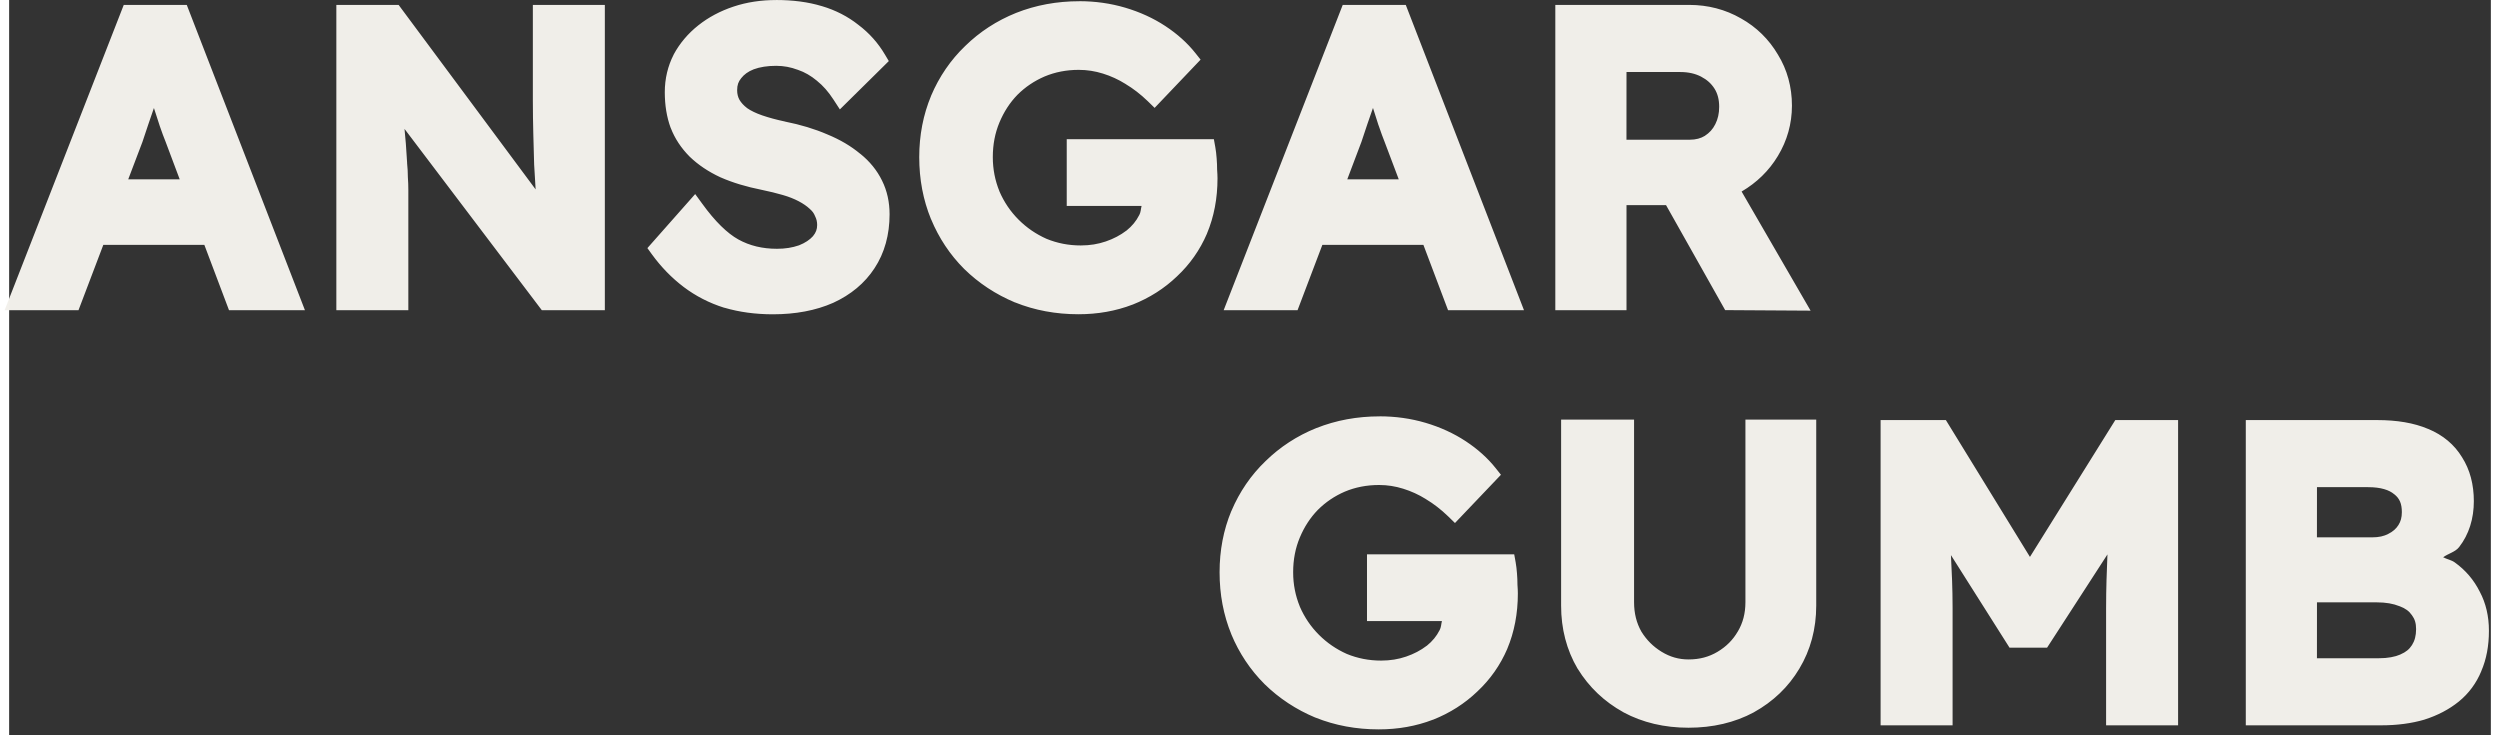 <svg xmlns="http://www.w3.org/2000/svg" xmlns:ns1="http://sodipodi.sourceforge.net/DTD/sodipodi-0.dtd" xmlns:ns2="http://www.inkscape.org/namespaces/inkscape" width="242.816" height="71.419" viewBox="0.0 0.0 64.294 19.05" version="1.1" id="svg1" ns1:docname="Ansgar-Gumb.svg" ns2:version="1.4 (e7c3feb100, 2024-10-09)">
  <rect x="0.0" y="0.0" width="64.294" height="19.05" fill="#333333" stroke="none"/>
  <ns1:namedview id="namedview1" pagecolor="#ffffff" bordercolor="#000000" borderopacity="0.25" ns2:showpageshadow="2" ns2:pageopacity="0.0" ns2:pagecheckerboard="0" ns2:deskcolor="#d1d1d1" ns2:document-units="mm" ns2:zoom="7.336109" ns2:cx="122.40821" ns2:cy="35.713755" ns2:window-width="1920" ns2:window-height="1011" ns2:window-x="0" ns2:window-y="32" ns2:window-maximized="1" ns2:current-layer="g4-2-1-5-7-3" />
  <defs id="defs1" />
  <g id="layer1" transform="translate(-70.312,-24.038)">
    <g id="g4-2-1-5-7-3" transform="translate(59.41,-6.757)">
      <g id="text1-97-3-6-6-3-2-4-7" style="opacity:0.99" transform="translate(240.625,-178.743)">
        <path style="-inkscape-font-specification:'Lexend Medium';fill:#f2f0eb;paint-order:stroke fill markers" d="m -209.852,209.539 c -0.391,0 -0.761,0.055 -1.105,0.17 -0.342,0.114 -0.648,0.276 -0.912,0.486 -0.265,0.21 -0.48,0.463 -0.637,0.754 l -0.002,0.004 v 0.002 c -0.152,0.297 -0.229,0.624 -0.229,0.971 0,0.335 0.049,0.645 0.152,0.924 l 0.002,0.002 c 0.105,0.274 0.271,0.524 0.49,0.744 h 0.002 v 0.002 c 0.22,0.212 0.488,0.391 0.799,0.535 h 0.002 l 0.004,0.002 c 0.309,0.136 0.663,0.242 1.064,0.322 0.199,0.041 0.381,0.086 0.543,0.133 0.156,0.045 0.291,0.099 0.408,0.16 0.118,0.062 0.213,0.128 0.285,0.195 l 0.004,0.004 0.004,0.004 c 0.063,0.054 0.104,0.11 0.131,0.178 l 0.004,0.01 0.004,0.008 c 0.031,0.063 0.049,0.131 0.049,0.217 0,0.112 -0.032,0.198 -0.109,0.291 -0.081,0.091 -0.198,0.172 -0.365,0.238 -6.3e-4,2.5e-4 -0.001,-2.5e-4 -0.002,0 -0.166,0.058 -0.352,0.088 -0.564,0.088 -0.38,0 -0.709,-0.08 -1.002,-0.242 -0.283,-0.157 -0.601,-0.463 -0.934,-0.924 l -0.184,-0.252 -1.238,1.4 0.117,0.162 c 0.239,0.329 0.515,0.612 0.824,0.846 0.313,0.236 0.663,0.416 1.049,0.537 h 0.002 0.004 c 0.385,0.113 0.804,0.17 1.254,0.17 7.1e-4,0 0.001,0 0.002,0 0.584,-2.3e-4 1.107,-0.097 1.561,-0.297 h 0.002 l 0.002,-0.002 c 0.452,-0.207 0.814,-0.507 1.066,-0.893 0.262,-0.397 0.391,-0.872 0.391,-1.398 0,-0.316 -0.064,-0.61 -0.195,-0.873 -0.129,-0.265 -0.319,-0.498 -0.561,-0.693 -4.1e-4,-3.4e-4 -0.002,3.4e-4 -0.002,0 -0.24,-0.201 -0.525,-0.369 -0.854,-0.504 -0.328,-0.142 -0.693,-0.252 -1.094,-0.332 l -0.004,-0.002 c -0.223,-0.047 -0.421,-0.101 -0.592,-0.16 -0.164,-0.057 -0.292,-0.12 -0.387,-0.186 l -0.002,-0.002 c -0.089,-0.068 -0.153,-0.139 -0.197,-0.213 -0.04,-0.073 -0.061,-0.151 -0.061,-0.252 0,-0.135 0.034,-0.223 0.102,-0.305 l 0.002,-0.004 0.002,-0.002 c 0.075,-0.095 0.176,-0.171 0.324,-0.229 0.157,-0.058 0.349,-0.09 0.58,-0.09 0.197,0 0.381,0.035 0.557,0.102 h 0.004 l 0.004,0.002 c 0.175,0.06 0.337,0.153 0.492,0.283 l 0.002,0.002 0.002,0.002 c 0.153,0.122 0.293,0.281 0.422,0.48 l 0.168,0.258 1.268,-1.252 -0.1,-0.168 c -0.178,-0.302 -0.409,-0.56 -0.688,-0.77 -0.273,-0.217 -0.59,-0.38 -0.947,-0.486 h -0.002 c -0.353,-0.107 -0.746,-0.158 -1.182,-0.158 z m 7.854,0.031 c -0.579,0 -1.128,0.1 -1.639,0.303 -0.501,0.202 -0.942,0.489 -1.318,0.857 -0.377,0.362 -0.673,0.794 -0.883,1.289 v 0.002 c -0.204,0.49 -0.307,1.022 -0.307,1.588 0,0.573 0.101,1.11 0.305,1.607 l 0.002,0.002 c 0.203,0.488 0.489,0.919 0.857,1.287 h 0.002 v 0.002 c 0.376,0.368 0.816,0.658 1.316,0.867 h 0.002 0.002 c 0.504,0.203 1.053,0.305 1.639,0.305 0.5,0 0.969,-0.083 1.402,-0.25 h 0.002 c 0.436,-0.173 0.82,-0.417 1.146,-0.729 l 0.002,-0.002 c 0.334,-0.312 0.595,-0.683 0.777,-1.107 v -0.002 c 0.183,-0.435 0.273,-0.916 0.273,-1.432 0,-0.066 -0.004,-0.14 -0.01,-0.221 0,-0.098 -0.004,-0.196 -0.012,-0.293 v -0.002 c -0.008,-0.105 -0.019,-0.203 -0.035,-0.291 l -0.037,-0.205 h -3.812 v 1.729 h 1.939 c -0.02,0.077 -0.019,0.161 -0.059,0.234 l -0.002,0.004 -0.002,0.002 c -0.074,0.147 -0.181,0.28 -0.33,0.4 -4.4e-4,3.4e-4 -0.002,-3.3e-4 -0.002,0 -0.154,0.117 -0.329,0.21 -0.531,0.279 -0.198,0.068 -0.412,0.104 -0.648,0.104 -0.315,0 -0.608,-0.057 -0.889,-0.172 -0.273,-0.122 -0.513,-0.286 -0.723,-0.496 -0.209,-0.209 -0.374,-0.451 -0.496,-0.732 v -0.002 c -0.114,-0.28 -0.172,-0.572 -0.172,-0.887 0,-0.33 0.059,-0.628 0.172,-0.898 0.116,-0.277 0.27,-0.514 0.467,-0.717 0.203,-0.202 0.435,-0.358 0.701,-0.473 0.272,-0.114 0.564,-0.172 0.887,-0.172 0.215,0 0.423,0.033 0.625,0.096 0.206,0.064 0.401,0.153 0.588,0.27 l 0.002,0.002 c 0.194,0.116 0.385,0.263 0.57,0.441 l 0.18,0.176 1.191,-1.25 -0.135,-0.17 c -0.209,-0.263 -0.469,-0.496 -0.777,-0.699 -0.311,-0.205 -0.66,-0.364 -1.041,-0.477 -0.383,-0.113 -0.781,-0.168 -1.191,-0.168 z m -24.756,0.096 -3.086,7.908 h 1.914 l 0.643,-1.693 h 2.617 l 0.639,1.693 h 1.967 l -3.061,-7.908 z m 5.508,0 v 7.908 h 1.865 v -3.119 c 0,-0.105 -0.004,-0.213 -0.012,-0.324 -6.5e-4,-0.119 -0.007,-0.244 -0.021,-0.379 l 0.002,0.014 c -0.007,-0.136 -0.019,-0.303 -0.033,-0.502 -0.008,-0.111 -0.024,-0.257 -0.035,-0.387 l 3.557,4.697 h 1.633 v -7.908 h -1.865 v 2.471 c 0,0.305 0.005,0.597 0.012,0.875 0.007,0.268 0.014,0.526 0.021,0.773 v 0.004 0.004 c 0.013,0.228 0.026,0.443 0.039,0.652 l -3.549,-4.779 z m 26.072,0 -3.084,7.908 h 1.914 l 0.643,-1.693 h 2.617 l 0.639,1.693 h 1.967 l -3.062,-7.908 z m 5.508,0 v 7.908 h 1.844 v -2.721 h 1.025 l 1.531,2.719 2.213,0.014 -1.787,-3.086 c 0.392,-0.23 0.71,-0.539 0.939,-0.92 0.241,-0.397 0.365,-0.838 0.365,-1.305 0,-0.483 -0.122,-0.931 -0.363,-1.322 -0.232,-0.395 -0.555,-0.713 -0.957,-0.938 -0.405,-0.233 -0.858,-0.35 -1.342,-0.35 z m -20.186,0.373 c 0.397,0 0.743,0.047 1.039,0.137 0.304,0.091 0.563,0.224 0.783,0.4 l 0.004,0.002 0.002,0.002 c 0.177,0.133 0.307,0.309 0.434,0.486 l -0.559,0.551 c -0.105,-0.129 -0.203,-0.27 -0.326,-0.369 -0.197,-0.166 -0.414,-0.292 -0.648,-0.373 h -0.002 c -0.231,-0.086 -0.475,-0.131 -0.727,-0.131 -0.277,0 -0.529,0.038 -0.754,0.121 l -0.002,0.002 c -0.216,0.083 -0.401,0.211 -0.537,0.381 -4e-4,4.8e-4 4e-4,0.001 0,0.002 -0.143,0.172 -0.217,0.392 -0.217,0.623 0,0.179 0.042,0.352 0.127,0.504 l 0.002,0.002 0.002,0.004 c 0.082,0.137 0.193,0.256 0.328,0.357 l 0.004,0.002 0.002,0.002 c 0.145,0.102 0.318,0.185 0.518,0.254 0.195,0.068 0.413,0.127 0.654,0.178 h 0.002 0.002 c 0.373,0.075 0.706,0.177 0.998,0.303 h 0.002 l 0.002,0.002 c 0.29,0.119 0.533,0.262 0.729,0.426 v 0.002 h 0.002 c 0.193,0.156 0.334,0.331 0.43,0.529 l 0.002,0.002 c 0.094,0.189 0.143,0.402 0.143,0.65 0,0.447 -0.103,0.814 -0.307,1.123 h -0.002 c -0.198,0.303 -0.476,0.539 -0.854,0.713 -5.3e-4,2.3e-4 -0.001,-2.3e-4 -0.002,0 -0.378,0.166 -0.829,0.254 -1.357,0.254 -7e-4,0 -0.001,0 -0.002,0 -0.408,-1.7e-4 -0.777,-0.051 -1.109,-0.148 -0.334,-0.105 -0.632,-0.256 -0.898,-0.457 -0.218,-0.165 -0.403,-0.379 -0.584,-0.602 l 0.576,-0.65 c 0.288,0.354 0.574,0.687 0.879,0.855 0.37,0.205 0.791,0.305 1.244,0.305 0.264,0 0.512,-0.038 0.74,-0.119 l 0.004,-0.002 0.002,-0.002 c 0.226,-0.089 0.418,-0.211 0.562,-0.373 l 0.002,-0.002 0.002,-0.002 c 0.146,-0.174 0.229,-0.392 0.229,-0.617 0,-0.151 -0.035,-0.297 -0.1,-0.43 -0.058,-0.139 -0.147,-0.263 -0.264,-0.361 -2.6e-4,-2.4e-4 2.6e-4,-0.002 0,-0.002 -0.109,-0.1 -0.238,-0.186 -0.385,-0.264 -0.151,-0.08 -0.319,-0.146 -0.502,-0.199 -0.177,-0.052 -0.37,-0.099 -0.58,-0.143 h -0.002 c -0.372,-0.074 -0.691,-0.172 -0.959,-0.289 l -0.004,-0.002 c -0.264,-0.123 -0.481,-0.267 -0.654,-0.434 l -0.002,-0.002 c -6e-4,-5.7e-4 -0.001,-0.001 -0.002,-0.002 -0.173,-0.174 -0.295,-0.363 -0.373,-0.566 -0.079,-0.214 -0.121,-0.462 -0.121,-0.746 0,-0.273 0.056,-0.514 0.17,-0.738 l 0.002,-0.002 c 2.9e-4,-5.7e-4 -2.9e-4,-0.001 0,-0.002 0.125,-0.23 0.292,-0.426 0.506,-0.596 0.215,-0.171 0.467,-0.307 0.76,-0.404 0.29,-0.097 0.604,-0.145 0.947,-0.145 z m 7.854,0.031 c 0.365,0 0.714,0.05 1.051,0.148 0.338,0.1 0.639,0.238 0.906,0.414 0.204,0.134 0.352,0.291 0.5,0.447 l -0.537,0.564 c -0.149,-0.127 -0.296,-0.258 -0.455,-0.354 l -0.004,-0.002 c -0.221,-0.137 -0.455,-0.246 -0.699,-0.322 -0.25,-0.078 -0.509,-0.117 -0.773,-0.117 -0.383,0 -0.745,0.071 -1.08,0.211 h -0.002 c -0.325,0.139 -0.613,0.334 -0.861,0.582 l -0.002,0.002 -0.002,0.002 c -0.241,0.249 -0.43,0.541 -0.568,0.871 -0.141,0.336 -0.211,0.703 -0.211,1.092 0,0.376 0.07,0.738 0.209,1.078 l 0.002,0.002 v 0.002 c 0.146,0.338 0.348,0.637 0.604,0.893 0.254,0.254 0.55,0.457 0.881,0.604 h 0.002 l 0.004,0.002 c 0.341,0.139 0.702,0.209 1.078,0.209 0.286,0 0.559,-0.042 0.812,-0.129 0.249,-0.086 0.473,-0.204 0.672,-0.355 l 0.004,-0.002 0.002,-0.002 c 0.201,-0.161 0.36,-0.352 0.469,-0.57 0.076,-0.143 0.089,-0.306 0.115,-0.465 h 0.545 l -0.984,-1.148 v 0.648 h -1.5 v -0.729 h 2.883 c 0.001,0.012 0.003,0.021 0.004,0.033 v 0.002 c 0.007,0.085 0.01,0.171 0.01,0.256 v 0.01 0.01 c 0.007,0.08 0.01,0.147 0.01,0.201 0,0.458 -0.079,0.867 -0.234,1.236 h 0.002 c -0.156,0.365 -0.375,0.675 -0.66,0.941 l -0.002,0.002 c -0.279,0.266 -0.607,0.474 -0.986,0.625 -5.8e-4,2.2e-4 -0.001,-2.2e-4 -0.002,0 -0.371,0.143 -0.776,0.217 -1.221,0.217 -0.528,0 -1.009,-0.091 -1.449,-0.268 -0.444,-0.186 -0.829,-0.437 -1.158,-0.76 l -0.002,-0.002 c -0.322,-0.322 -0.57,-0.695 -0.748,-1.123 v -0.002 c -0.177,-0.434 -0.268,-0.903 -0.268,-1.416 0,-0.506 0.091,-0.968 0.268,-1.395 v -0.002 c 0.185,-0.436 0.44,-0.808 0.768,-1.123 h 0.002 v -0.002 c 0.329,-0.323 0.712,-0.571 1.156,-0.75 0.449,-0.178 0.932,-0.268 1.453,-0.268 z m -24.416,0.096 h 0.949 l 2.676,6.908 h -0.891 l -0.449,-1.193 h 0.707 l -0.721,-1.697 h -0.627 l -0.439,-1.164 -0.002,-0.004 c -0.03,-0.073 -0.078,-0.206 -0.139,-0.381 -0.057,-0.186 -0.122,-0.384 -0.193,-0.598 l 0.002,0.002 c -0.061,-0.188 -0.114,-0.356 -0.164,-0.518 0.04,-0.126 0.079,-0.252 0.111,-0.359 l 0.102,-0.336 -0.947,0.037 0.105,0.316 c 0.022,0.066 0.062,0.195 0.105,0.34 -0.053,0.167 -0.11,0.338 -0.17,0.518 -0.063,0.189 -0.125,0.371 -0.188,0.545 l -0.002,0.004 -0.002,0.004 c -0.056,0.175 -0.108,0.332 -0.156,0.471 l -0.426,1.123 h -0.682 l -0.676,1.697 h 0.713 l -0.453,1.193 h -0.838 z m 5.668,0 h 0.863 l 3.896,5.252 c 0.015,0.122 0.028,0.244 0.045,0.363 l 0.037,0.258 0.885,-0.16 -0.486,-0.656 c -0.004,-0.035 -0.01,-0.068 -0.014,-0.104 v -0.002 c -0.021,-0.208 -0.042,-0.425 -0.062,-0.646 v -0.008 c -0.014,-0.223 -0.029,-0.455 -0.043,-0.699 l 0.002,0.008 c -0.007,-0.247 -0.014,-0.505 -0.021,-0.773 -0.007,-0.273 -0.012,-0.56 -0.012,-0.861 v -1.971 h 0.865 v 6.908 h -0.885 l -3.883,-5.131 c -0.012,-0.144 -0.021,-0.257 -0.035,-0.42 l -0.025,-0.297 -0.922,0.248 0.496,0.654 c 0.012,0.147 0.028,0.326 0.037,0.451 l 0.002,0.004 v 0.002 c 0.028,0.273 0.049,0.51 0.062,0.711 v 0.002 c 0.014,0.196 0.024,0.36 0.031,0.492 v 0.006 0.008 c 0.013,0.127 0.021,0.241 0.021,0.344 v 0.008 0.01 c 0.007,0.101 0.01,0.196 0.01,0.289 v 2.619 h -0.865 z m 25.914,0 h 0.949 l 2.674,6.908 h -0.891 l -0.449,-1.193 h 0.707 l -0.721,-1.697 h -0.627 l -0.439,-1.164 v -0.004 c -0.03,-0.073 -0.08,-0.205 -0.141,-0.381 l -0.002,-0.008 c -0.057,-0.184 -0.121,-0.379 -0.191,-0.59 l 0.002,0.002 c -0.061,-0.188 -0.114,-0.356 -0.164,-0.518 0.04,-0.126 0.081,-0.252 0.113,-0.359 l 0.1,-0.336 -0.947,0.037 0.105,0.316 c 0.022,0.067 0.062,0.196 0.105,0.342 -0.053,0.166 -0.108,0.337 -0.168,0.516 -0.063,0.189 -0.127,0.371 -0.189,0.545 l -0.002,0.004 v 0.004 c -0.056,0.175 -0.11,0.332 -0.158,0.471 l 0.004,-0.006 -0.43,1.129 h -0.682 l -0.676,1.697 h 0.713 l -0.453,1.193 h -0.838 z m 5.666,0 h 2.969 c 0.405,0 0.763,0.093 1.092,0.283 h 0.002 v 0.002 c 0.33,0.184 0.585,0.431 0.775,0.754 v 0.004 l 0.002,0.002 c 0.194,0.313 0.291,0.661 0.291,1.064 0,0.38 -0.095,0.722 -0.291,1.045 h -0.002 v 0.002 c -0.187,0.311 -0.439,0.554 -0.764,0.744 l -0.365,-0.631 -0.031,0.006 c 0.172,-0.12 0.319,-0.27 0.414,-0.461 0.103,-0.205 0.152,-0.435 0.152,-0.674 0,-0.271 -0.064,-0.523 -0.197,-0.736 -0.13,-0.208 -0.315,-0.373 -0.541,-0.49 -0.23,-0.119 -0.491,-0.176 -0.771,-0.176 h -1.891 v 2.754 h 1.672 l -0.742,0.139 0.314,0.557 h -1.244 v 2.721 h -0.844 z m 1.344,1.238 h 1.391 c 0.214,0 0.39,0.041 0.541,0.119 0.155,0.081 0.266,0.182 0.348,0.312 0.079,0.126 0.121,0.276 0.121,0.471 0,0.17 -0.033,0.316 -0.1,0.449 -0.066,0.131 -0.153,0.226 -0.27,0.301 -7.9e-4,5.1e-4 -0.001,0.001 -0.002,0.002 -0.104,0.063 -0.229,0.1 -0.395,0.1 h -1.635 z m -6.568,0.93 c 0.051,0.155 0.1,0.311 0.143,0.449 l 0.002,0.004 0.002,0.004 c 0.064,0.186 0.113,0.321 0.152,0.416 l 0.369,0.977 h -1.334 l 0.361,-0.955 0.002,-0.004 c 0.049,-0.141 0.102,-0.299 0.158,-0.473 0.048,-0.134 0.096,-0.276 0.145,-0.418 z m -31.582,0.002 c 0.051,0.155 0.102,0.309 0.145,0.447 l 0.002,0.004 v 0.004 c 0.064,0.186 0.115,0.321 0.154,0.416 l 0.367,0.977 h -1.334 l 0.363,-0.955 0.002,-0.004 c 0.049,-0.141 0.102,-0.299 0.158,-0.473 0.048,-0.133 0.095,-0.275 0.143,-0.416 z m 40.26,1.656 0.121,0.209 c -0.199,0.056 -0.376,0.152 -0.605,0.152 h -0.307 l -0.109,-0.193 z m 0.373,0.645 1.416,2.445 -1.047,-0.008 -1.252,-2.221 h 0.025 c 0.313,0 0.579,-0.124 0.857,-0.217 z m -42.176,0.047 h 0.154 l -0.266,0.697 h -0.166 z m 0.688,0 h 1.711 l 0.264,0.697 h -2.24 z m 2.246,0 h 0.107 l 0.295,0.697 h -0.139 z m 28.648,0 h 0.152 l -0.266,0.697 h -0.164 z m 0.686,0 h 1.713 l 0.264,0.697 h -2.24 z m 2.246,0 h 0.109 l 0.295,0.697 h -0.141 z" id="path3" />
        <path style="-inkscape-font-specification:'Lexend Medium';fill:#f2f0eb;paint-order:stroke fill markers" d="m -229.473,217.323 2.889,-7.408 h 1.291 l 2.868,7.408 h -1.429 l -1.587,-4.212 q -0.053,-0.127 -0.148,-0.402 -0.085,-0.275 -0.191,-0.593 -0.106,-0.328 -0.191,-0.603 -0.085,-0.286 -0.127,-0.413 l 0.265,-0.011 q -0.064,0.212 -0.148,0.476 -0.085,0.265 -0.18,0.55 -0.095,0.286 -0.191,0.55 -0.085,0.265 -0.159,0.476 l -1.587,4.18 z m 1.312,-1.693 0.476,-1.196 h 3.376 l 0.508,1.196 z m 7.165,1.693 v -7.408 h 1.238 l 4.297,5.789 -0.233,0.042 q -0.042,-0.296 -0.074,-0.603 -0.032,-0.318 -0.064,-0.656 -0.021,-0.339 -0.042,-0.709 -0.011,-0.37 -0.021,-0.773 -0.011,-0.413 -0.011,-0.868 v -2.222 h 1.365 v 7.408 h -1.259 l -4.318,-5.704 0.275,-0.074 q 0.053,0.593 0.085,1.016 0.042,0.413 0.064,0.72 0.021,0.296 0.032,0.497 0.021,0.201 0.021,0.37 0.011,0.159 0.011,0.307 v 2.868 z m 11.06,0.106 q -0.646,0 -1.185,-0.159 -0.54,-0.169 -0.974,-0.497 -0.434,-0.328 -0.773,-0.794 l 0.9,-1.016 q 0.519,0.72 1.016,0.995 0.497,0.275 1.122,0.275 0.36,0 0.656,-0.106 0.296,-0.116 0.466,-0.307 0.169,-0.201 0.169,-0.455 0,-0.18 -0.074,-0.328 -0.064,-0.159 -0.201,-0.275 -0.138,-0.127 -0.339,-0.233 -0.201,-0.106 -0.455,-0.18 -0.254,-0.074 -0.561,-0.138 -0.582,-0.116 -1.016,-0.307 -0.434,-0.201 -0.73,-0.487 -0.296,-0.296 -0.434,-0.656 -0.138,-0.37 -0.138,-0.836 0,-0.466 0.201,-0.857 0.212,-0.392 0.572,-0.677 0.36,-0.286 0.836,-0.444 0.476,-0.159 1.027,-0.159 0.624,0 1.111,0.148 0.497,0.148 0.868,0.445 0.381,0.286 0.624,0.699 l -0.91,0.9 q -0.212,-0.328 -0.476,-0.54 -0.265,-0.222 -0.572,-0.328 -0.307,-0.116 -0.646,-0.116 -0.381,0 -0.667,0.106 -0.275,0.106 -0.434,0.307 -0.159,0.191 -0.159,0.466 0,0.212 0.095,0.381 0.095,0.159 0.265,0.286 0.18,0.127 0.455,0.222 0.275,0.095 0.624,0.169 0.582,0.116 1.048,0.317 0.466,0.191 0.794,0.466 0.328,0.265 0.497,0.614 0.169,0.339 0.169,0.762 0,0.73 -0.349,1.259 -0.339,0.519 -0.963,0.804 -0.624,0.275 -1.46,0.275 z m 7.916,0 q -0.836,0 -1.545,-0.286 -0.709,-0.296 -1.238,-0.815 -0.519,-0.519 -0.804,-1.206 -0.286,-0.699 -0.286,-1.513 0,-0.804 0.286,-1.492 0.296,-0.699 0.826,-1.206 0.529,-0.519 1.238,-0.804 0.72,-0.286 1.545,-0.286 0.582,0 1.122,0.159 0.54,0.159 0.974,0.444 0.434,0.286 0.72,0.646 l -0.868,0.91 q -0.296,-0.286 -0.614,-0.476 -0.307,-0.191 -0.646,-0.296 -0.339,-0.106 -0.699,-0.106 -0.529,0 -0.984,0.19 -0.444,0.191 -0.783,0.529 -0.328,0.339 -0.519,0.794 -0.191,0.455 -0.191,0.995 0,0.519 0.191,0.984 0.201,0.466 0.55,0.815 0.349,0.349 0.804,0.55 0.466,0.191 0.984,0.191 0.392,0 0.73,-0.116 0.339,-0.116 0.603,-0.318 0.265,-0.212 0.402,-0.487 0.148,-0.275 0.148,-0.593 v -0.233 l 0.191,0.222 h -2.191 v -1.228 h 3.355 q 0.021,0.116 0.032,0.265 0.011,0.138 0.011,0.275 0.011,0.127 0.011,0.222 0,0.73 -0.254,1.333 -0.254,0.593 -0.72,1.027 -0.455,0.434 -1.069,0.677 -0.603,0.233 -1.312,0.233 z m 4.127,-0.106 2.889,-7.408 h 1.291 l 2.868,7.408 h -1.429 l -1.587,-4.212 q -0.053,-0.127 -0.148,-0.402 -0.085,-0.275 -0.191,-0.593 -0.106,-0.328 -0.191,-0.603 -0.085,-0.286 -0.127,-0.413 l 0.265,-0.011 q -0.064,0.212 -0.148,0.476 -0.085,0.265 -0.18,0.55 -0.095,0.286 -0.191,0.55 -0.085,0.265 -0.159,0.476 l -1.587,4.18 z m 1.312,-1.693 0.476,-1.196 h 3.376 l 0.508,1.196 z m 7.165,1.693 v -7.408 h 3.217 q 0.667,0 1.217,0.317 0.55,0.307 0.868,0.847 0.328,0.529 0.328,1.196 0,0.635 -0.328,1.175 -0.317,0.529 -0.868,0.847 -0.54,0.307 -1.217,0.307 h -1.873 v 2.72 z m 4.297,0 -1.884,-3.344 1.418,-0.265 2.095,3.619 z m -2.953,-3.916 h 1.884 q 0.307,0 0.529,-0.138 0.233,-0.148 0.36,-0.402 0.127,-0.254 0.127,-0.561 0,-0.349 -0.159,-0.603 -0.159,-0.254 -0.445,-0.402 -0.286,-0.148 -0.656,-0.148 h -1.64 z" id="path4" />
      </g>
      <g id="text1-97-3-6-6-3-9-0-3-4" style="opacity:0.99" transform="translate(271.668,-167.988)">
        <path style="-inkscape-font-specification:'Lexend Medium';fill:#f2f0eb;paint-order:stroke fill markers" d="m -225.262,209.57 c -0.579,0 -1.126,0.1 -1.637,0.303 h -0.002 c -0.501,0.202 -0.94,0.489 -1.316,0.857 -0.377,0.362 -0.673,0.794 -0.883,1.289 l -0.002,0.002 c -0.204,0.49 -0.305,1.022 -0.305,1.588 0,0.573 0.101,1.11 0.305,1.607 v 0.002 c 0.203,0.488 0.491,0.919 0.859,1.287 l 0.002,0.002 c 0.376,0.368 0.816,0.658 1.316,0.867 h 0.002 0.002 c 0.504,0.203 1.051,0.305 1.637,0.305 0.5,0 0.969,-0.083 1.402,-0.25 h 0.002 0.002 c 0.436,-0.173 0.82,-0.417 1.146,-0.729 l 0.002,-0.002 c 0.334,-0.312 0.595,-0.683 0.777,-1.107 v -0.002 c 0.183,-0.435 0.273,-0.916 0.273,-1.432 0,-0.066 -0.004,-0.14 -0.01,-0.221 0,-0.098 -0.004,-0.196 -0.012,-0.293 v -0.002 c -0.008,-0.105 -0.019,-0.203 -0.035,-0.291 l -0.037,-0.205 h -3.814 v 1.729 h 1.941 c -0.02,0.077 -0.019,0.161 -0.059,0.234 l -0.002,0.004 -0.002,0.002 c -0.074,0.147 -0.181,0.28 -0.33,0.4 -4.4e-4,3.4e-4 -0.002,-3.3e-4 -0.002,0 -0.154,0.117 -0.329,0.21 -0.531,0.279 -0.198,0.068 -0.412,0.104 -0.648,0.104 -0.315,0 -0.608,-0.057 -0.889,-0.172 -0.273,-0.122 -0.513,-0.286 -0.723,-0.496 -0.209,-0.209 -0.374,-0.451 -0.496,-0.732 v -0.002 c -0.114,-0.28 -0.172,-0.572 -0.172,-0.887 0,-0.33 0.059,-0.628 0.172,-0.898 0.116,-0.277 0.27,-0.514 0.467,-0.717 0.203,-0.202 0.433,-0.358 0.699,-0.473 0.272,-0.114 0.566,-0.172 0.889,-0.172 0.215,0 0.421,0.033 0.623,0.096 0.206,0.064 0.403,0.153 0.59,0.27 v 0.002 h 0.002 c 0.194,0.116 0.385,0.263 0.57,0.441 l 0.18,0.176 1.191,-1.25 -0.135,-0.17 c -0.209,-0.263 -0.469,-0.496 -0.777,-0.699 -0.311,-0.205 -0.66,-0.364 -1.041,-0.477 -0.383,-0.113 -0.783,-0.168 -1.193,-0.168 z m 4.703,0.084 v 4.822 c 0,0.596 0.142,1.145 0.426,1.629 l 0.002,0.002 0.002,0.002 c 0.29,0.473 0.688,0.852 1.182,1.125 l 0.002,0.002 c 0.498,0.268 1.065,0.4 1.686,0.4 0.627,0 1.197,-0.132 1.695,-0.4 h 0.002 v -0.002 c 0.494,-0.274 0.891,-0.652 1.174,-1.127 0.291,-0.484 0.438,-1.034 0.438,-1.631 v -4.822 h -1.834 v 4.727 c 0,0.293 -0.066,0.541 -0.197,0.762 l -0.002,0.002 c -0.127,0.218 -0.298,0.39 -0.525,0.525 -0.222,0.132 -0.465,0.197 -0.75,0.197 -0.253,0 -0.478,-0.065 -0.695,-0.197 -0.22,-0.134 -0.392,-0.306 -0.527,-0.525 -0.125,-0.221 -0.189,-0.47 -0.189,-0.764 v -4.727 z m 8.277,0.012 v 7.908 h 1.865 v -3.035 c 0,-0.53 -0.022,-0.956 -0.043,-1.375 l 1.518,2.398 h 0.973 l 1.564,-2.416 c -0.018,0.434 -0.035,0.877 -0.035,1.393 v 3.035 h 1.865 v -7.908 h -1.627 l -2.211,3.545 -2.178,-3.545 z m 9.461,0 v 7.908 h 3.51 c 0.408,0 0.782,-0.049 1.119,-0.148 h 0.002 l 0.002,-0.002 c 0.336,-0.107 0.634,-0.262 0.887,-0.467 0.256,-0.208 0.452,-0.474 0.58,-0.783 v -0.002 c 0.135,-0.311 0.199,-0.662 0.199,-1.049 0,-0.371 -0.078,-0.713 -0.238,-1.012 -0.151,-0.302 -0.368,-0.558 -0.645,-0.756 -0.087,-0.065 -0.206,-0.083 -0.303,-0.135 0.131,-0.097 0.314,-0.135 0.414,-0.264 0.255,-0.328 0.381,-0.736 0.381,-1.189 0,-0.431 -0.1,-0.816 -0.305,-1.137 -0.197,-0.327 -0.497,-0.577 -0.875,-0.734 h -0.002 c -0.372,-0.158 -0.812,-0.23 -1.322,-0.23 z m -22.441,0.404 c 0.365,0 0.716,0.05 1.053,0.148 0.338,0.1 0.639,0.238 0.906,0.414 0.204,0.135 0.352,0.29 0.5,0.447 l -0.537,0.564 c -0.149,-0.127 -0.296,-0.258 -0.455,-0.354 l -0.004,-0.002 c -0.221,-0.137 -0.455,-0.246 -0.699,-0.322 -0.25,-0.078 -0.509,-0.117 -0.773,-0.117 -0.383,0 -0.745,0.071 -1.08,0.211 h -0.002 c -0.325,0.139 -0.615,0.334 -0.863,0.582 v 0.002 l -0.002,0.002 c -0.241,0.249 -0.432,0.541 -0.57,0.871 -0.141,0.336 -0.209,0.703 -0.209,1.092 0,0.376 0.07,0.738 0.209,1.078 v 0.002 l 0.002,0.002 c 0.146,0.338 0.348,0.637 0.604,0.893 0.254,0.254 0.548,0.457 0.879,0.604 h 0.004 l 0.004,0.002 c 0.341,0.139 0.702,0.209 1.078,0.209 0.286,0 0.557,-0.042 0.811,-0.129 0.249,-0.086 0.475,-0.204 0.674,-0.355 l 0.002,-0.002 0.004,-0.002 c 0.199,-0.159 0.356,-0.349 0.465,-0.564 v -0.002 c 0.077,-0.144 0.092,-0.308 0.119,-0.469 h 0.543 l -0.982,-1.148 v 0.648 h -1.502 v -0.729 h 2.885 c 0.001,0.012 0.003,0.021 0.004,0.033 v 0.002 c 0.007,0.085 0.01,0.171 0.01,0.256 v 0.01 0.01 c 0.007,0.08 0.01,0.147 0.01,0.201 0,0.458 -0.079,0.867 -0.234,1.236 -0.156,0.365 -0.375,0.675 -0.66,0.941 v 0.002 h -0.002 c -0.279,0.266 -0.606,0.474 -0.986,0.625 -0.371,0.143 -0.777,0.217 -1.223,0.217 -0.528,0 -1.007,-0.091 -1.447,-0.268 -0.444,-0.186 -0.829,-0.437 -1.158,-0.76 l -0.002,-0.002 c -0.322,-0.322 -0.57,-0.695 -0.748,-1.123 v -0.002 c -0.177,-0.434 -0.268,-0.903 -0.268,-1.416 0,-0.507 0.09,-0.97 0.268,-1.396 0.185,-0.435 0.44,-0.809 0.768,-1.123 l 0.002,-0.002 c 0.329,-0.322 0.711,-0.571 1.154,-0.75 0.449,-0.178 0.932,-0.268 1.453,-0.268 z m 5.203,0.084 h 0.887 v 4.227 c 0,0.369 0.085,0.713 0.256,1.014 l 0.002,0.002 0.002,0.004 c 0.175,0.286 0.409,0.522 0.695,0.697 0.291,0.178 0.617,0.27 0.957,0.27 0.364,0 0.706,-0.089 1.006,-0.268 0.294,-0.175 0.532,-0.412 0.701,-0.701 v -0.002 c 0.178,-0.301 0.268,-0.646 0.268,-1.016 v -4.227 h 0.834 v 4.322 c 0,0.517 -0.123,0.968 -0.367,1.373 v 0.002 c -0.239,0.4 -0.563,0.711 -0.986,0.945 -0.418,0.225 -0.899,0.34 -1.455,0.34 -0.55,0 -1.026,-0.115 -1.445,-0.34 h -0.002 c -0.422,-0.234 -0.748,-0.545 -0.994,-0.945 -5e-4,-8e-4 -0.001,-0.001 -0.002,-0.002 -0.237,-0.404 -0.355,-0.856 -0.355,-1.373 z m 8.277,0.012 h 0.912 l 2.162,3.52 -0.412,0.66 -1.422,-2.248 c -0.028,-0.276 -0.046,-0.558 -0.09,-0.826 l -0.486,-0.031 -0.182,0.596 0.273,0.432 c 0.016,0.175 0.047,0.341 0.057,0.52 v 0.002 0.002 c 0.035,0.486 0.053,1.068 0.053,1.748 v 2.535 h -0.865 z m 5.857,0 h 0.85 v 6.908 h -0.865 v -2.535 c 0,-0.63 0.013,-1.194 0.041,-1.695 v -0.004 c 0.013,-0.193 0.045,-0.384 0.065,-0.576 l 0.303,-0.467 -0.527,-1.416 z m 3.604,0 h 2.904 c 0.463,0 0.838,0.068 1.129,0.191 h 0.002 c 0.298,0.124 0.504,0.298 0.645,0.533 l 0.002,0.004 0.002,0.002 c 0.147,0.229 0.225,0.513 0.225,0.871 0,0.365 -0.092,0.647 -0.275,0.883 -0.126,0.163 -0.341,0.245 -0.543,0.34 -0.05,-0.014 -0.087,-0.05 -0.139,-0.06 l -0.312,-0.065 c 0.081,-0.07 0.181,-0.122 0.238,-0.213 0.111,-0.176 0.166,-0.383 0.166,-0.6 0,-0.338 -0.13,-0.646 -0.377,-0.848 -0.251,-0.212 -0.594,-0.301 -0.996,-0.301 h -1.826 v 2.299 h 1.934 c 0.236,10e-6 0.454,-0.047 0.645,-0.146 0.087,-0.044 0.139,-0.126 0.211,-0.188 l 0.043,0.84 0.299,-0.08 c 0.059,-0.016 0.086,-0.072 0.143,-0.092 0.174,0.064 0.36,0.115 0.5,0.219 l 0.002,0.002 0.002,0.002 c 0.216,0.154 0.376,0.341 0.492,0.574 l 0.002,0.004 0.002,0.004 c 0.12,0.221 0.182,0.477 0.182,0.781 0,0.332 -0.054,0.613 -0.158,0.852 l -0.002,0.002 v 0.004 c -0.098,0.239 -0.241,0.43 -0.436,0.588 -0.198,0.161 -0.435,0.287 -0.717,0.377 -5.6e-4,1.7e-4 -0.001,-1.6e-4 -0.002,0 -0.283,0.083 -0.607,0.129 -0.975,0.129 h -3.01 z m -3.775,0.275 -0.129,0.832 c -0.042,0.269 -0.062,0.543 -0.092,0.814 l -1.43,2.207 -0.373,-0.607 z m 5.119,0.963 h 1.326 c 0.33,0 0.546,0.073 0.676,0.184 l 0.002,0.002 h 0.002 c 0.133,0.108 0.193,0.237 0.193,0.463 0,0.136 -0.03,0.24 -0.088,0.332 -0.059,0.094 -0.142,0.169 -0.262,0.229 h -0.002 l -0.002,0.002 c -0.106,0.056 -0.239,0.088 -0.412,0.088 h -1.434 z m -0.5,2.484 v 2.447 h 2.102 c 0.285,0 0.538,-0.043 0.756,-0.139 h 0.002 c 0.22,-0.094 0.403,-0.242 0.523,-0.436 0.126,-0.198 0.186,-0.432 0.186,-0.682 0,-0.241 -0.067,-0.469 -0.205,-0.654 -0.13,-0.184 -0.322,-0.318 -0.547,-0.402 -0.227,-0.092 -0.483,-0.135 -0.768,-0.135 z m 0.5,0.5 h 1.549 c 0.236,0 0.43,0.035 0.584,0.098 l 0.004,0.002 h 0.004 c 0.153,0.057 0.248,0.131 0.314,0.227 l 0.004,0.004 0.002,0.004 c 0.072,0.096 0.107,0.204 0.107,0.357 0,0.173 -0.036,0.304 -0.107,0.416 l -0.002,0.002 c -0.063,0.101 -0.154,0.179 -0.299,0.24 l -0.002,0.002 c -0.135,0.059 -0.32,0.096 -0.557,0.096 h -1.602 z m -8.018,0.156 1.078,0.016 -0.326,0.502 h -0.424 z" id="path1" />
        <path style="-inkscape-font-specification:'Lexend Medium';fill:#f2f0eb;paint-order:stroke fill markers" d="m -225.282,217.429 q -0.836,0 -1.545,-0.286 -0.709,-0.296 -1.238,-0.815 -0.519,-0.519 -0.804,-1.206 -0.286,-0.699 -0.286,-1.513 0,-0.804 0.286,-1.492 0.296,-0.699 0.826,-1.206 0.529,-0.519 1.238,-0.804 0.72,-0.286 1.545,-0.286 0.582,0 1.122,0.159 0.54,0.159 0.974,0.444 0.434,0.286 0.72,0.646 l -0.868,0.91 q -0.296,-0.286 -0.614,-0.476 -0.307,-0.191 -0.646,-0.296 -0.339,-0.106 -0.699,-0.106 -0.529,0 -0.984,0.19 -0.445,0.191 -0.783,0.529 -0.328,0.339 -0.519,0.794 -0.191,0.455 -0.191,0.995 0,0.519 0.191,0.984 0.201,0.466 0.55,0.815 0.349,0.349 0.804,0.55 0.466,0.191 0.984,0.191 0.392,0 0.73,-0.116 0.339,-0.116 0.603,-0.318 0.265,-0.212 0.402,-0.487 0.148,-0.275 0.148,-0.593 v -0.233 l 0.191,0.222 h -2.191 v -1.228 h 3.355 q 0.021,0.116 0.032,0.265 0.011,0.138 0.011,0.275 0.011,0.127 0.011,0.222 0,0.73 -0.254,1.333 -0.254,0.593 -0.72,1.027 -0.455,0.434 -1.069,0.677 -0.603,0.233 -1.312,0.233 z m 8.022,-0.042 q -0.878,0 -1.566,-0.37 -0.688,-0.381 -1.09,-1.037 -0.392,-0.667 -0.392,-1.503 v -4.572 h 1.386 v 4.477 q 0,0.497 0.222,0.889 0.233,0.381 0.614,0.614 0.381,0.233 0.826,0.233 0.487,0 0.878,-0.233 0.392,-0.233 0.614,-0.614 0.233,-0.392 0.233,-0.889 v -4.477 h 1.333 v 4.572 q 0,0.836 -0.402,1.503 -0.392,0.656 -1.079,1.037 -0.688,0.37 -1.577,0.37 z m 5.228,-0.064 v -7.408 h 1.302 l 2.699,4.392 -0.762,-0.011 2.73,-4.381 h 1.238 v 7.408 h -1.365 v -2.783 q 0,-0.953 0.042,-1.714 0.053,-0.762 0.169,-1.513 l 0.169,0.455 -2.297,3.545 h -0.699 l -2.222,-3.514 0.148,-0.487 q 0.116,0.709 0.159,1.46 0.053,0.741 0.053,1.767 v 2.783 z m 9.461,0 v -7.408 h 3.154 q 0.73,0 1.228,0.212 0.508,0.212 0.762,0.635 0.265,0.413 0.265,1.005 0,0.614 -0.328,1.037 -0.328,0.423 -0.921,0.582 l -0.011,-0.212 q 0.497,0.106 0.868,0.381 0.37,0.265 0.572,0.667 0.212,0.392 0.212,0.9 0,0.54 -0.18,0.953 -0.169,0.413 -0.508,0.688 -0.339,0.275 -0.804,0.423 -0.466,0.138 -1.048,0.138 z m 1.344,-1.238 h 1.852 q 0.392,0 0.656,-0.116 0.275,-0.116 0.413,-0.339 0.148,-0.233 0.148,-0.55 0,-0.296 -0.159,-0.508 -0.148,-0.212 -0.434,-0.318 -0.286,-0.116 -0.677,-0.116 h -1.799 z m 0,-3.133 h 1.683 q 0.307,0 0.529,-0.116 0.233,-0.116 0.36,-0.318 0.127,-0.201 0.127,-0.466 0,-0.423 -0.286,-0.656 -0.286,-0.243 -0.836,-0.243 h -1.577 z" id="path2" />
      </g>
    </g>
  </g>
</svg>